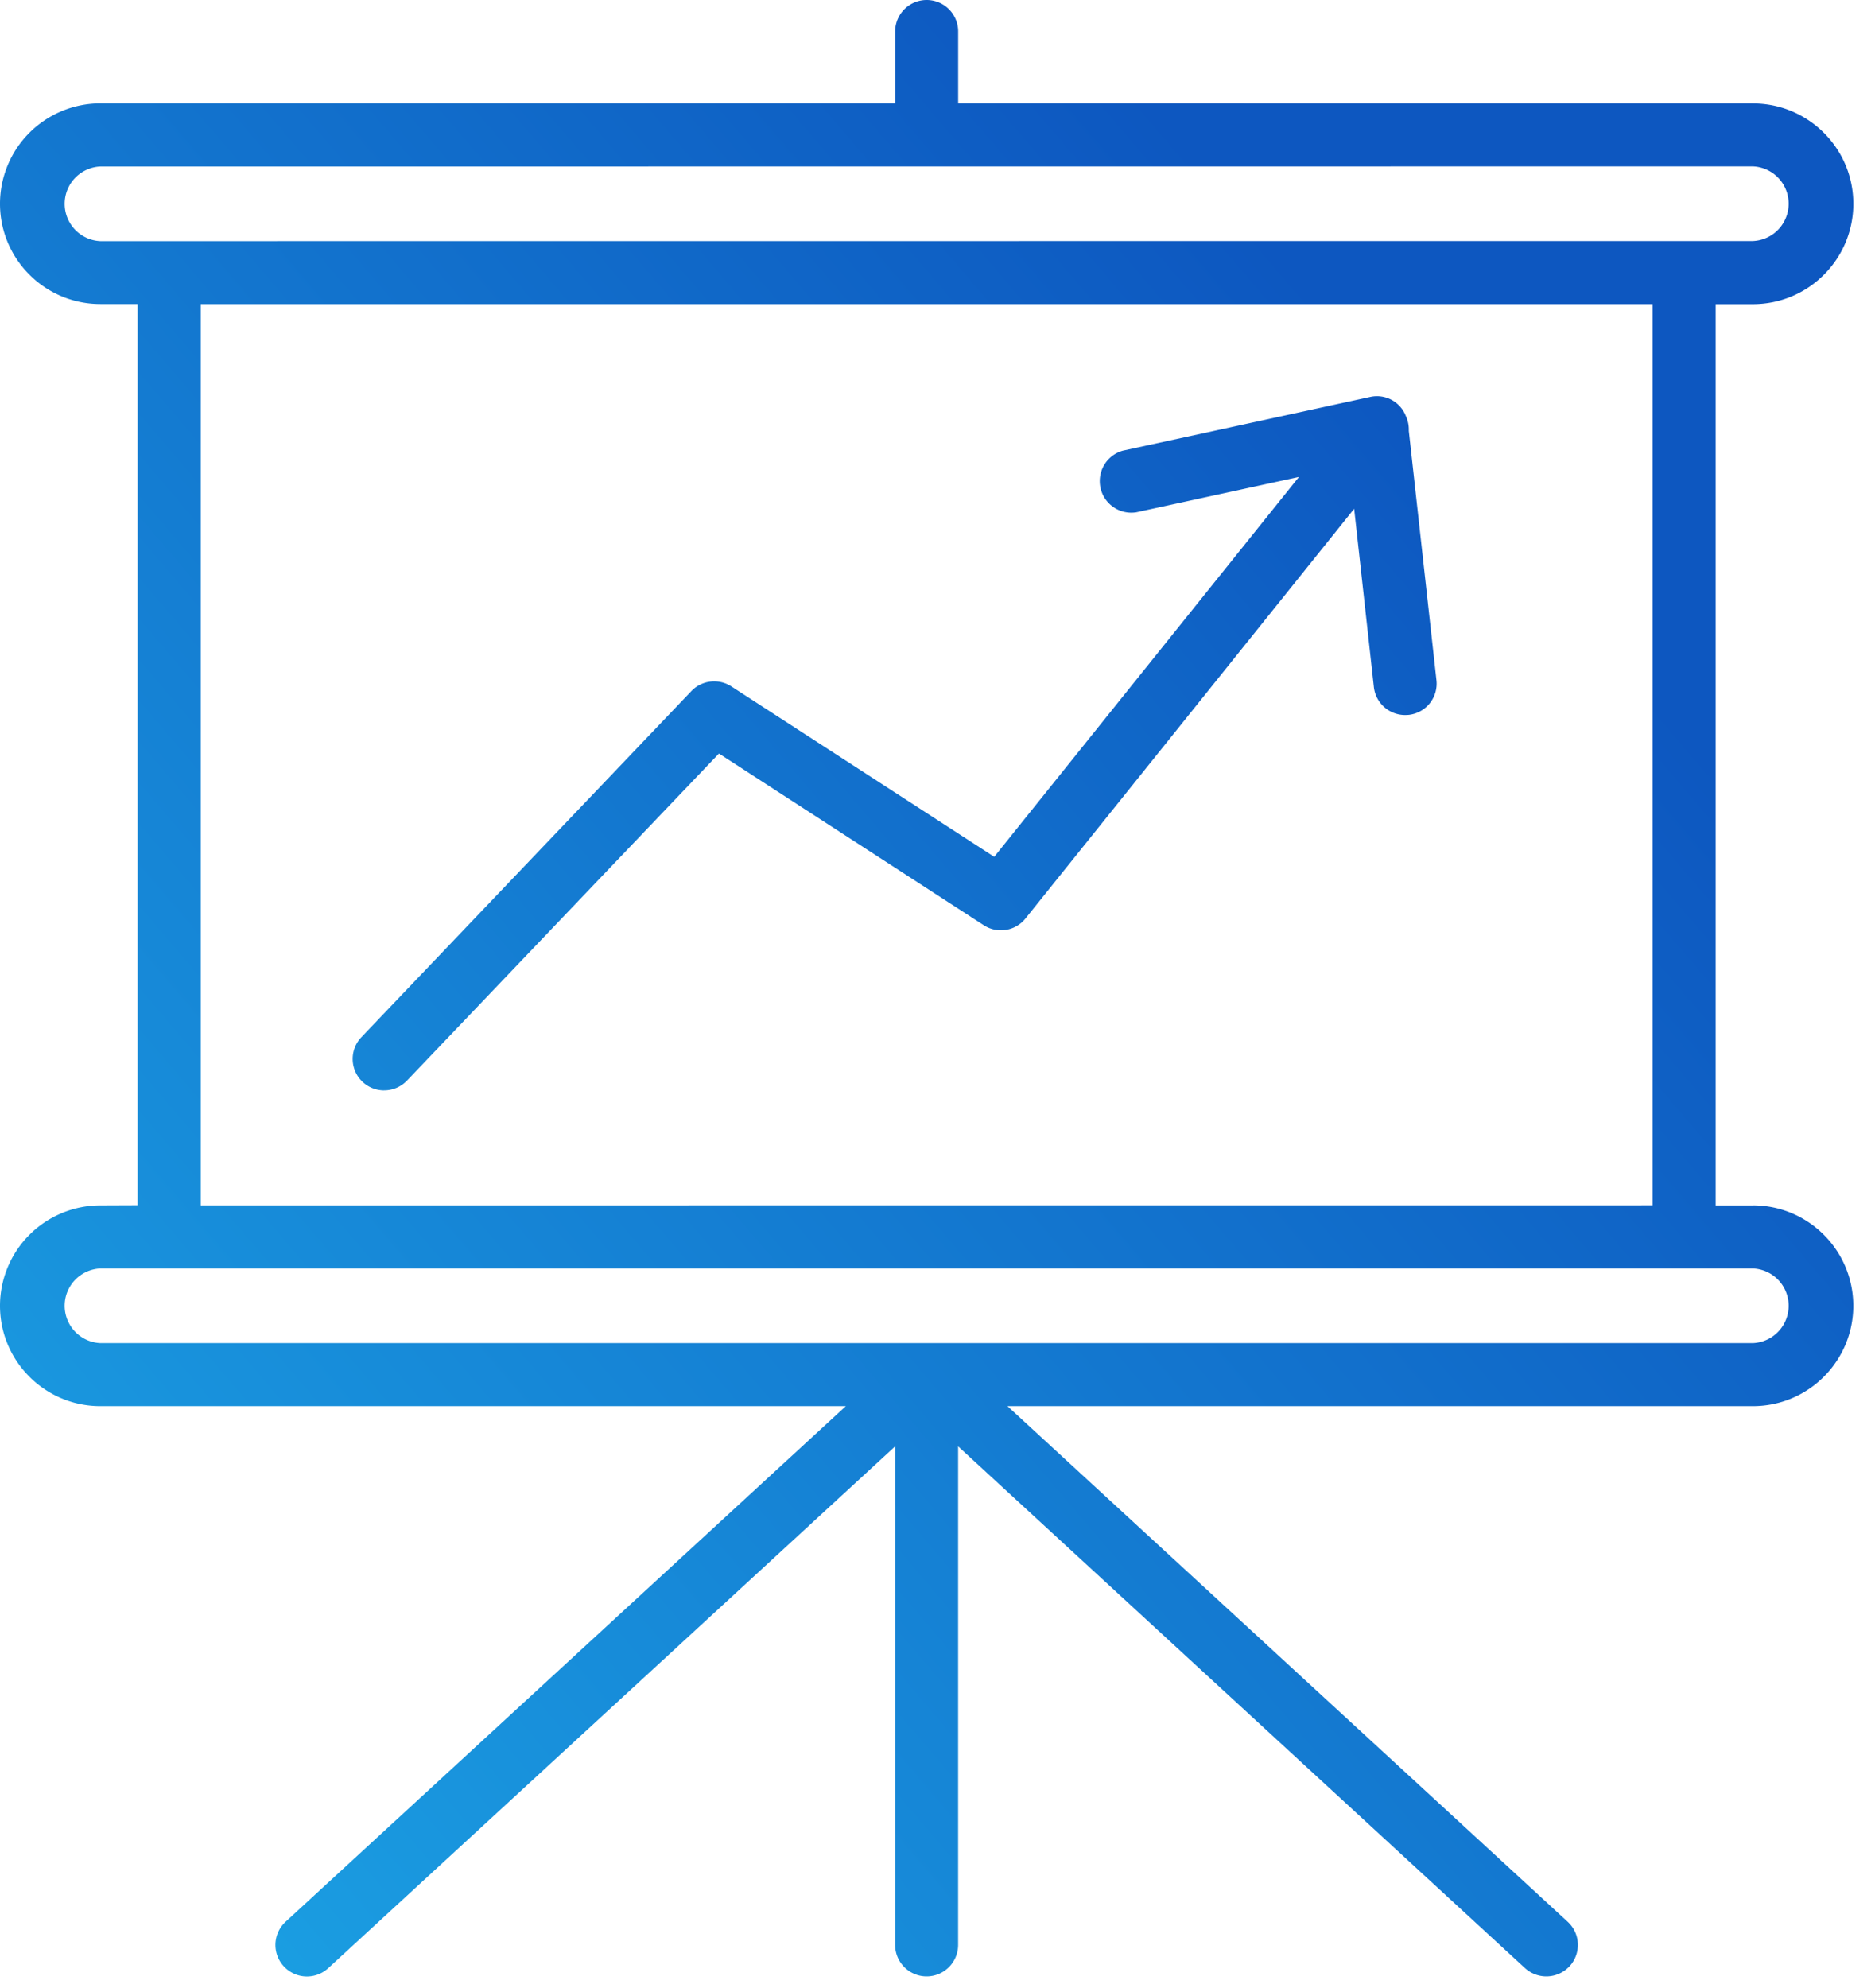 <svg xmlns="http://www.w3.org/2000/svg" width="50" height="53" viewBox="0 0 50 53">
    <defs>
        <linearGradient id="a" x1="81.045%" x2="0%" y1="25.273%" y2="100%">
            <stop offset="0%" stop-color="#0D57C0"/>
            <stop offset="100%" stop-color="#1CA5E5"/>
        </linearGradient>
    </defs>
    <path fill="url(#a)" fill-rule="evenodd" d="M46.746 32.137h-.995V8.109h.995c1.477 0 2.676-1.201 2.676-2.676 0-1.476-1.201-2.675-2.676-2.675l-21.195-.002V.84a.84.84 0 0 0-1.68 0v1.916H2.675A2.678 2.678 0 0 0 0 5.431c0 1.477 1.2 2.675 2.675 2.675h.995v24.026l-.995.004A2.678 2.678 0 0 0 0 34.812c0 1.476 1.2 2.675 2.675 2.675h19.881L7.616 51.234a.84.84 0 0 0 1.138 1.236L23.87 38.56v13.29a.84.84 0 0 0 1.68 0V38.56l15.117 13.91a.845.845 0 0 0 1.188-.05.838.838 0 0 0-.05-1.186l-14.94-13.747h19.88c1.477 0 2.676-1.201 2.676-2.675 0-1.477-1.201-2.676-2.675-2.676zM2.676 6.429a.996.996 0 0 1 0-1.99l44.07-.003a.996.996 0 0 1 0 1.99l-44.07.003zm41.393 1.68v24.025l-38.716.002V8.108h38.716zm2.678 27.698H2.676a.996.996 0 0 1 0-1.99h44.07a.996.996 0 0 1 0 1.99zM10.244 29.07c.22 0 .442-.087.608-.26l8.32-8.721 7.063 4.578a.839.839 0 0 0 1.111-.18l8.765-10.923.525 4.751a.84.84 0 0 0 .833.748c.03 0 .061-.002.094-.004a.837.837 0 0 0 .742-.928l-.737-6.647a.835.835 0 0 0-.055-.335c-.009-.03-.024-.057-.035-.085a.826.826 0 0 0-.943-.481l-6.592 1.432a.842.842 0 0 0 .356 1.643l4.34-.943-8.126 10.128-7.01-4.543a.843.843 0 0 0-1.066.124l-8.8 9.227a.84.84 0 0 0 .606 1.42z"/>
</svg>
